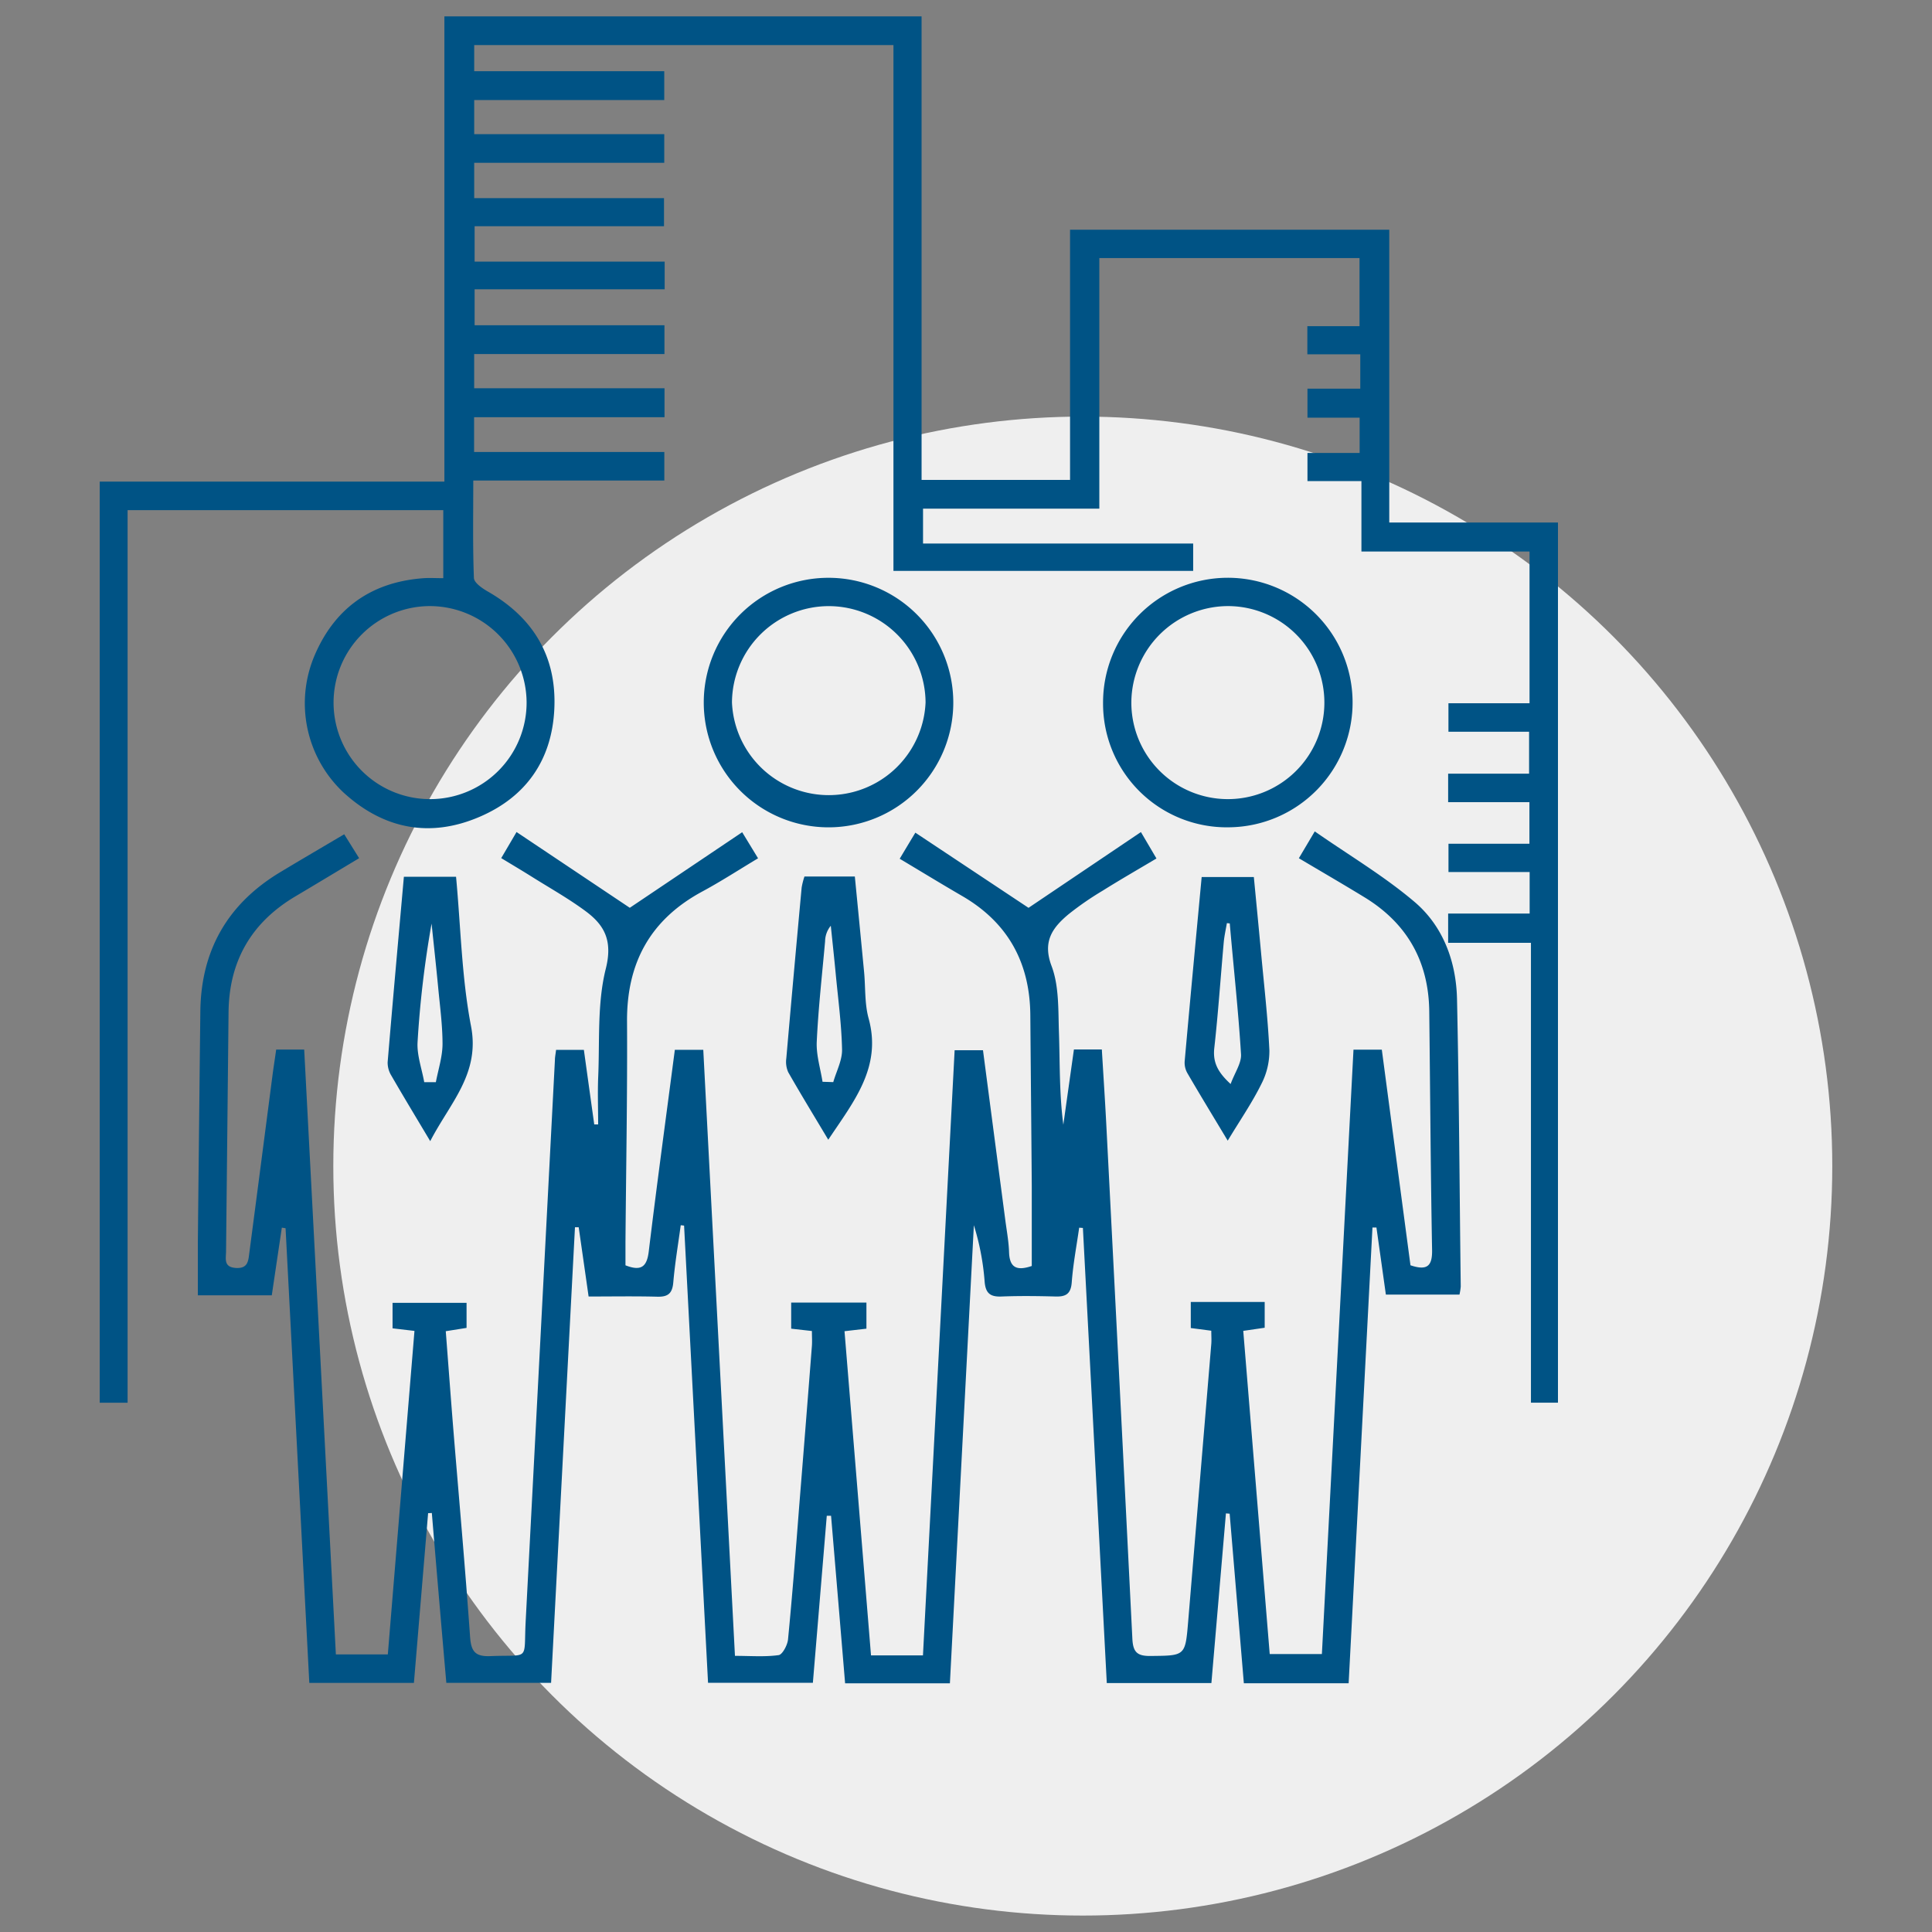 <svg id="Layer_1" data-name="Layer 1" xmlns="http://www.w3.org/2000/svg" viewBox="0 0 518.44 518.44"><rect x="0" y="0" width="518.44" height="518.44" fill="#808080" stroke="none"/><defs><style>.cls-1{fill:#efefef;}.cls-2{fill:#005385;}</style></defs><circle class="cls-1" cx="290.56" cy="312.91" r="201.12"/><path class="cls-2" d="M361.9,451.69H333.78c-1.28-15.3-2.54-30.4-3.81-45.5l-1-.08c-1.29,15.08-2.58,30.16-3.9,45.53H297q-3.21-61.26-6.41-122.13l-1-.07c-.7,4.92-1.64,9.81-2,14.75-.25,3-1.56,3.79-4.29,3.72-4.84-.13-9.71-.19-14.55,0-3.06.13-4.28-.91-4.53-4a67.58,67.58,0,0,0-2.89-15.13c-2.14,40.9-4.28,81.79-6.43,122.92H226.78q-1.87-22.43-3.77-44.95l-1.15,0c-1.23,14.81-2.46,29.62-3.73,44.82H190q-3.21-61.21-6.43-122.69l-.9-.1c-.69,5.12-1.56,10.23-2,15.38-.26,2.9-1.4,3.87-4.25,3.8-6.11-.16-12.22-.05-18.47-.05-.94-6.6-1.8-12.59-2.66-18.58l-1,0c-2.13,40.63-4.26,81.27-6.41,122.25H119.77q-2-22.85-3.89-45.58l-1,.05c-1.26,15.08-2.52,30.15-3.81,45.54H83q-3.19-61.09-6.37-122l-1-.16c-.89,6-1.78,11.94-2.7,18.16H53.09c0-4.87,0-9.49,0-14.12q.32-31.05.67-62.09.3-24.57,21.36-37.29c5.53-3.33,11.11-6.59,17.25-10.22l4,6.42c-5.85,3.51-11.47,6.9-17.11,10.25q-17.77,10.54-17.93,31.2-.33,32-.67,64c0,2-.75,4.32,2.7,4.51,3.2.18,3.27-1.95,3.54-4q3.12-23.79,6.21-47.6c.29-2.23.65-4.46,1-7h7.52c2.83,53.94,5.66,107.94,8.5,162.3h13.94c2.37-28.81,4.75-57.68,7.15-86.81l-5.88-.69v-6.84h19.86v6.72l-5.58.89c.67,8.72,1.31,17.37,2,26,1.53,18.69,3.21,37.37,4.53,56.08.28,3.93,1.45,5.27,5.44,5.11,10.78-.44,8.91,1.51,9.47-9.31q3.94-75.33,7.85-150.66c0-.79.18-1.57.31-2.71h7.46q1.38,10,2.78,20l1.05,0c0-4.14-.15-8.29,0-12.42.45-9.82-.3-20,2.05-29.35,1.89-7.53-.32-11.7-5.48-15.5-4.53-3.35-9.49-6.13-14.27-9.13-2.59-1.63-5.23-3.19-8.31-5.06l4.11-7L169,243.6l30.16-20.28,4.26,7c-5.11,3.06-9.93,6.2-15,8.93-13.91,7.52-20.26,19.14-20.16,34.87.11,19.73-.26,39.46-.42,59.19,0,2.08,0,4.16,0,6.23,4.17,1.63,5.75.45,6.25-3.74,2.17-17.95,4.62-35.87,7-54.09h7.63c2.83,54.15,5.65,108,8.5,162.63,4.12,0,8,.32,11.73-.2,1-.14,2.36-2.67,2.51-4.21,1.16-11.9,2.08-23.83,3-35.76q1.74-21.51,3.41-43c.09-1.25,0-2.51,0-4l-5.56-.63v-7H232.5v7l-5.88.68c2.37,29,4.74,57.91,7.11,87h13.94c2.83-54.06,5.65-108,8.5-162.39h7.61c2,15.28,4,30.47,6,45.67.38,2.88.92,5.76,1,8.66.18,4.15,2.23,4.87,6.09,3.56,0-7,0-14.12,0-21.19-.11-15.36-.27-30.73-.39-46.09-.1-14.1-6-24.87-18.28-32-5.44-3.16-10.81-6.44-16.77-10,1.29-2.16,2.48-4.15,4.2-7L276,243.61l30.16-20.33,4.17,7.09c-5.05,3-9.8,5.73-14.44,8.64a82.6,82.6,0,0,0-9.15,6.32c-4.36,3.64-7.06,7.37-4.52,14,2,5.38,1.73,11.75,1.94,17.69.28,8.22.07,16.46,1.18,24.79.93-6.65,1.87-13.3,2.84-20.19h7.49c.41,6.85.85,13.44,1.19,20q3.56,69,7,138.07c.17,3.52,1.17,4.71,4.8,4.68,9.4-.1,9.4.07,10.18-9.28q3.1-37.21,6.2-74.43c.09-1.09,0-2.2,0-3.57l-5.5-.72v-7h19.83v6.92l-5.75.84c2.36,28.79,4.71,57.56,7.1,86.72h14c2.83-54,5.64-107.92,8.48-162.18h7.6c2.54,19.14,5.13,38.59,7.69,57.86,4.5,1.51,5.88.21,5.8-4.13-.39-21.34-.51-42.69-.76-64-.15-13.37-5.92-23.6-17.31-30.58-5.77-3.53-11.62-6.92-17.68-10.52l4.27-7.2c9.19,6.41,18.65,12,26.87,19,7.62,6.52,11.08,16,11.3,26,.56,25.7.68,51.42,1,77.13a16.34,16.34,0,0,1-.34,2.17H371.89q-1.26-9-2.53-18l-1.07,0C366.17,370.11,364.05,410.71,361.9,451.69Z"/><path class="cls-2" d="M410.44,148H365.33v-18.9H350.85v-7.55h14v-9.47h-14V104.3h14.17V95.07h-14.2V87.52h14V69.25H295v67.24H247.69v9.37h72.49v7.34H239.75V12.1H127.25v7h51v7.75h-51V36h51v7.69h-51v9.48h50.93v7.53H127.36V70.2h51v7.43h-51v9.65h50.94V95H127.24v9.19h51.08v7.77h-51.1v9.33h51.05v7.66H127c0,9.08-.16,17.6.17,26.1,0,1.29,2.21,2.81,3.7,3.66,12.21,7,18.53,17.4,17.88,31.49-.63,13.7-7.55,23.64-20.08,29-13.32,5.72-25.72,3.27-36.41-6.46a32.8,32.8,0,0,1-8.15-36.11c5.35-13.18,15.31-20.46,29.62-21.48,1.59-.11,3.2,0,5.22,0V136.9H34.24V376.41H26.76V129.23h92.49V4.4H247.3V128.78h39.84V61.65H372.8v78.56h45.27V376.4h-7.25V253H388.6v-7.85h21.87V234H388.69v-7.59h21.72V215.26H388.6v-7.65h21.72V196.36H388.68v-7.65h21.76ZM115.31,162.64a25.9,25.9,0,1,0,26,25.75A26,26,0,0,0,115.31,162.64Z"/><path class="cls-2" d="M222.48,155.05a33.48,33.48,0,1,1-33.63,33.51A33.45,33.45,0,0,1,222.48,155.05Zm-.06,7.6a26,26,0,0,0-26,25.86,26,26,0,0,0,51.95,0A26,26,0,0,0,222.42,162.65Z"/><path class="cls-2" d="M296,188.76A33.48,33.48,0,1,1,329.84,222,33.19,33.19,0,0,1,296,188.76Zm7.59-.44a25.9,25.9,0,1,0,26.05-25.68A26,26,0,0,0,303.59,188.32Z"/><path class="cls-2" d="M115.45,306.22c-3.87-6.49-7.21-12-10.43-17.58a6.68,6.68,0,0,1-1-3.6c1.38-16.51,2.87-33,4.36-49.76h14c1.26,13.49,1.51,27,4,40C128.9,288.14,120.76,295.93,115.45,306.22Zm-1.61-15.82,3.12,0c.64-3.4,1.77-6.81,1.79-10.21,0-5.14-.71-10.29-1.19-15.42-.54-5.65-1.16-11.29-1.75-16.93a275,275,0,0,0-3.76,31.82C111.85,283.16,113.2,286.8,113.84,290.4Z"/><path class="cls-2" d="M329.45,306.09c-3.92-6.53-7.44-12.3-10.83-18.13a5.66,5.66,0,0,1-.72-3.19c1.46-16.37,3-32.73,4.56-49.42h14c.64,6.65,1.29,13.34,1.91,20,.81,8.83,1.84,17.65,2.26,26.49a19.19,19.19,0,0,1-2.13,9C336,295.91,332.76,300.6,329.45,306.09Zm.53-58.3-.75-.08c-.29,1.7-.68,3.38-.84,5.08-.85,9.48-1.49,19-2.54,28.43-.45,4,1.07,6.61,4.38,9.67,1.12-3.06,2.94-5.61,2.79-8C332.3,271.15,331,259.47,330,247.79Z"/><path class="cls-2" d="M222.26,305.84c-3.75-6.28-7.34-12.15-10.75-18.13A6.85,6.85,0,0,1,211,284q2-22.92,4.12-45.84a20,20,0,0,1,.75-2.95h13.52c.84,8.6,1.67,17.08,2.48,25.56.4,4.18.12,8.54,1.22,12.52C236.69,286.42,229.08,295.59,222.26,305.84Zm-1.54-15.55,2.88.09c.84-2.92,2.42-5.85,2.36-8.75-.14-6.74-1.05-13.47-1.69-20.21-.41-4.32-.88-8.64-1.33-13a6.68,6.68,0,0,0-1.53,4.15c-.8,9-1.82,17.95-2.24,26.95C219,283.11,220.16,286.71,220.72,290.29Z"/></svg>